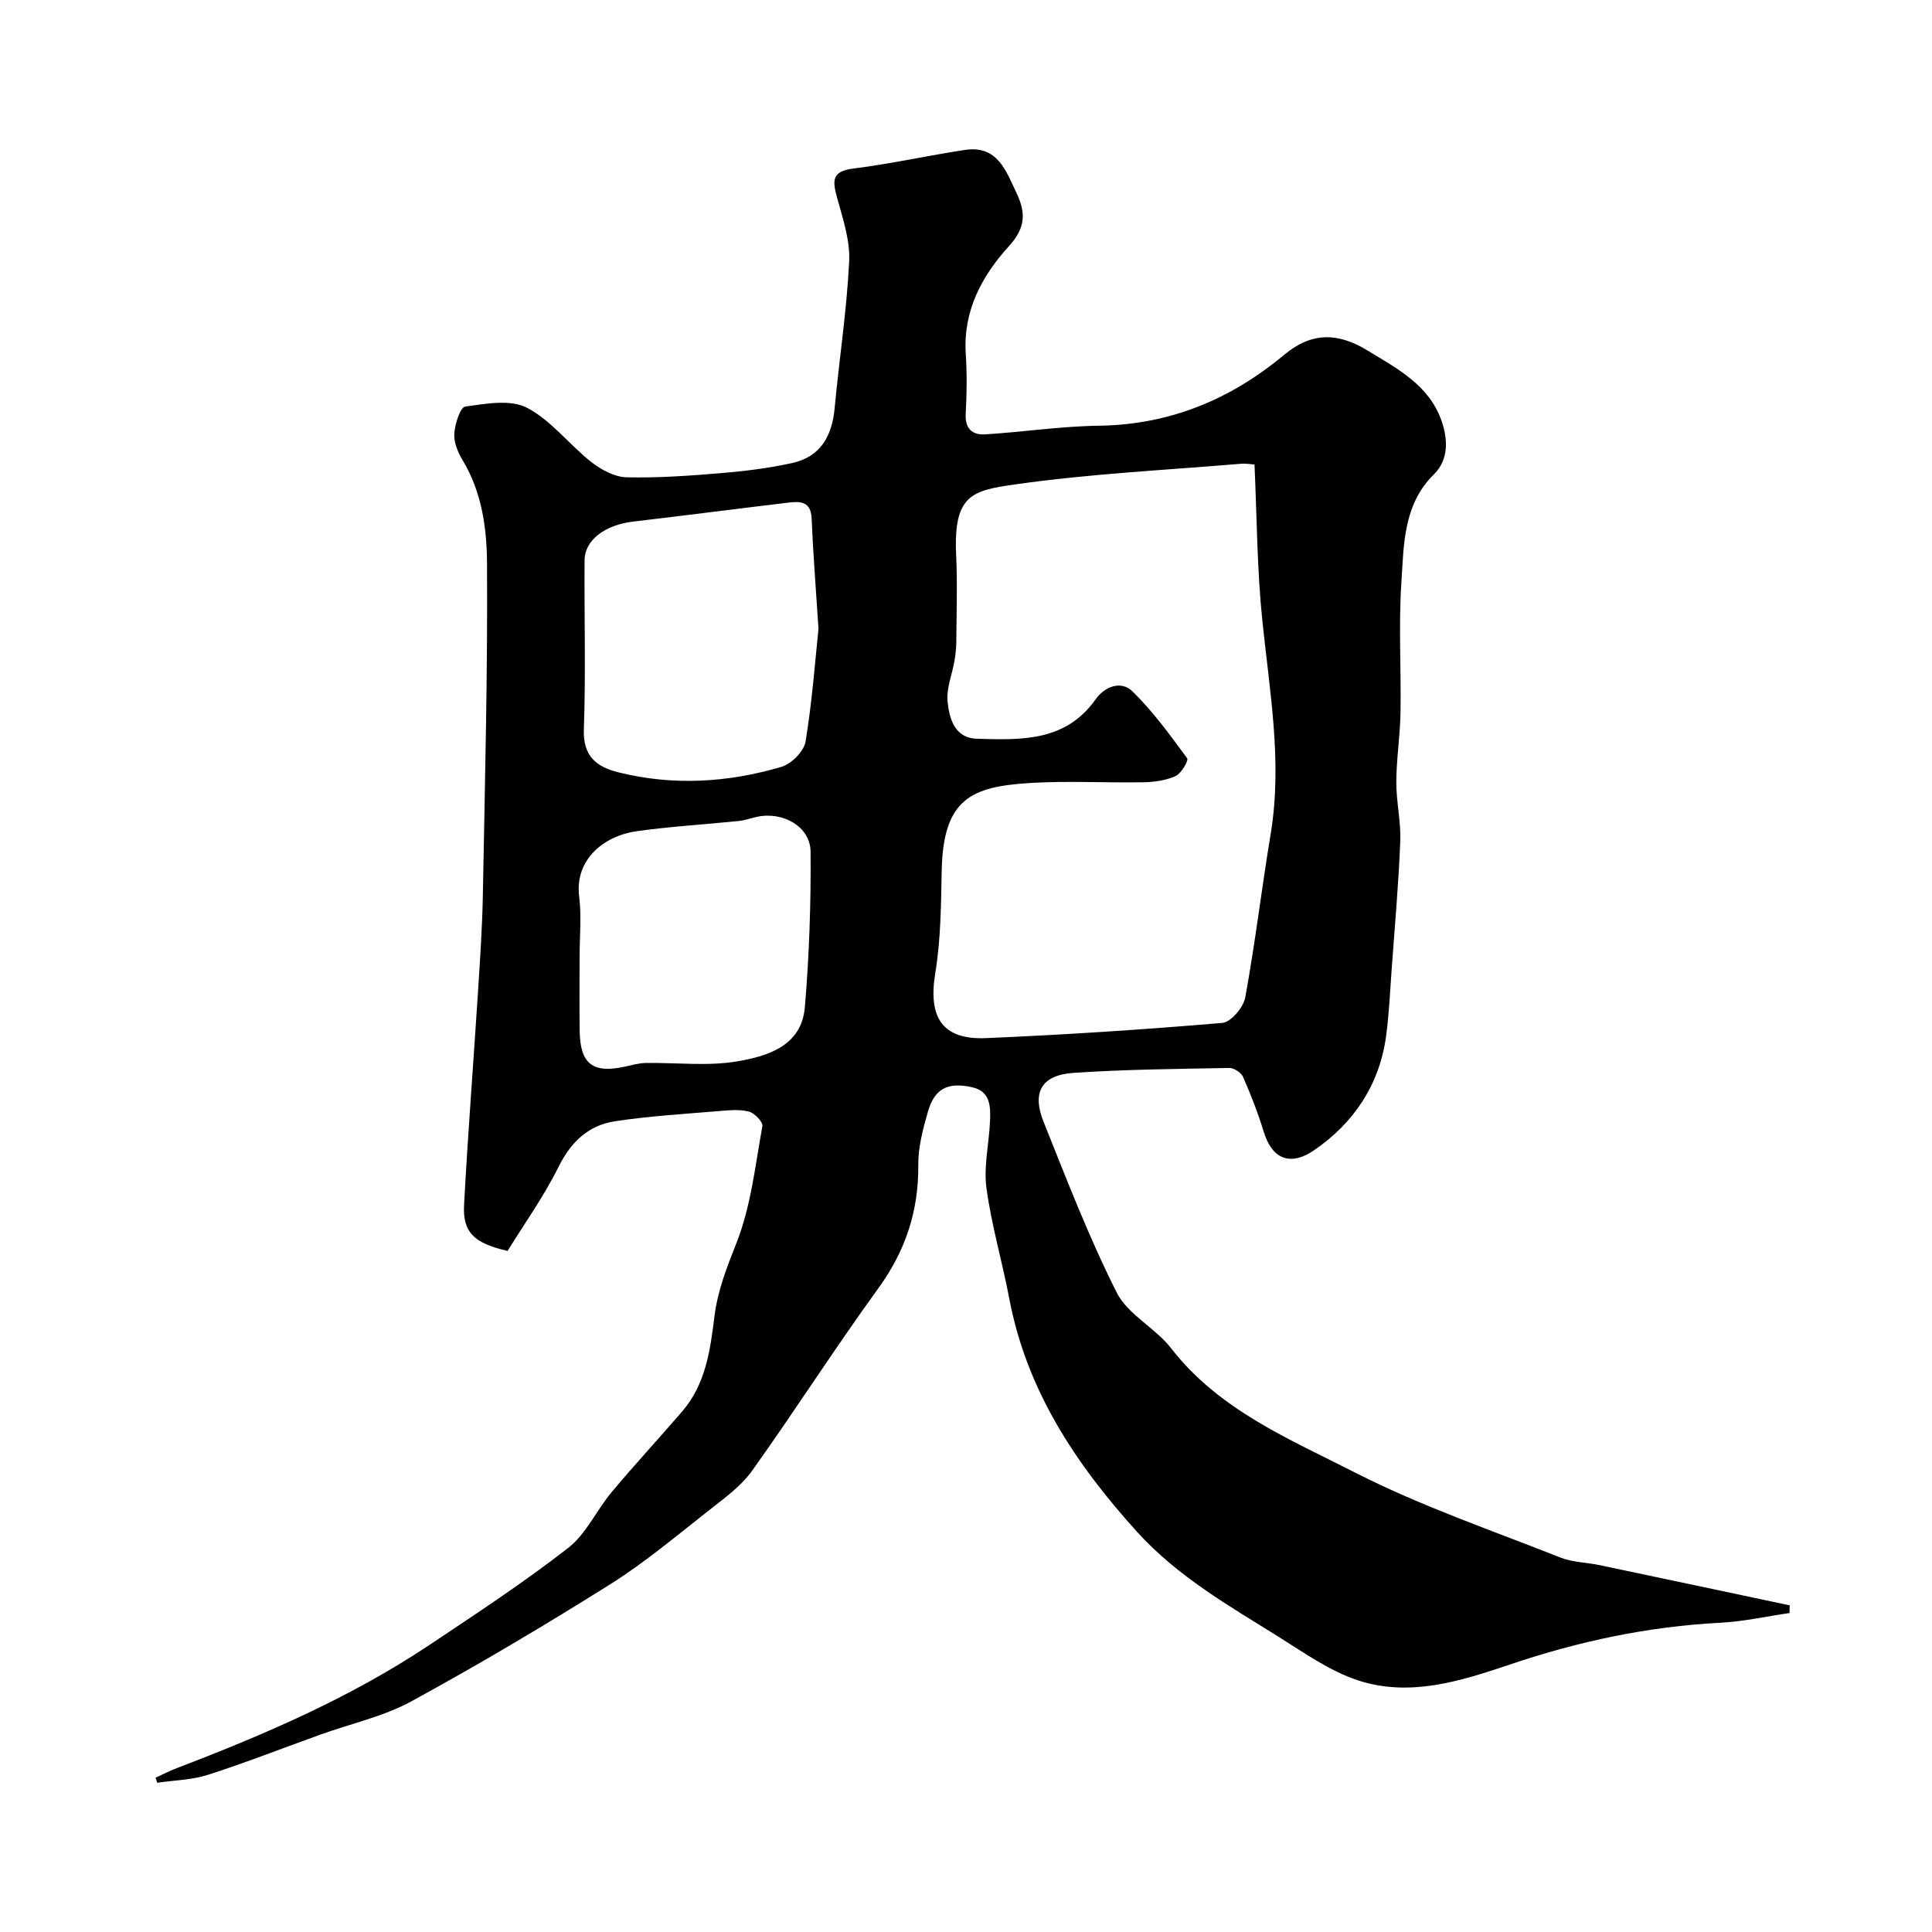 <svg enable-background="new 0 0 400 400" viewBox="0 0 400 400" xmlns="http://www.w3.org/2000/svg"><path d="m32.2 368.05c1.53-.69 3.04-1.46 4.61-2.06 18.11-6.92 35.87-14.59 52.07-25.4 9.73-6.49 19.53-12.94 28.75-20.1 3.73-2.9 5.86-7.79 8.99-11.54 4.75-5.69 9.8-11.13 14.64-16.75 4.83-5.61 5.8-12.66 6.65-19.6.67-5.41 2.57-10.19 4.56-15.24 3-7.59 3.89-16.04 5.37-24.18.16-.86-1.6-2.72-2.76-3.03-1.93-.51-4.11-.29-6.17-.12-7.2.61-14.43 1.02-21.56 2.11-5.47.83-9.12 4.22-11.69 9.41-3.08 6.2-7.16 11.91-10.57 17.44-7.01-1.59-9.31-3.92-9.01-9.5.78-14.65 1.93-29.27 2.87-43.91.43-6.76.9-13.53 1.02-20.3.42-22.93 1.01-45.86.86-68.79-.05-7.22-1.09-14.66-5.06-21.23-.98-1.62-1.83-3.69-1.71-5.49.13-2 1.23-5.45 2.28-5.6 4.23-.59 9.33-1.53 12.76.25 5.03 2.61 8.74 7.64 13.33 11.24 2.04 1.6 4.82 3.1 7.29 3.16 6.58.15 13.2-.33 19.77-.88 4.88-.41 9.77-1.03 14.54-2.08 5.89-1.3 8.25-5.63 8.78-11.4.94-10.12 2.51-20.21 3-30.34.22-4.39-1.34-8.94-2.53-13.3-.92-3.39-1.09-5.37 3.36-5.92 7.76-.97 15.41-2.69 23.15-3.86 6.74-1.02 8.48 4.33 10.67 8.92 1.9 4 1.96 7.14-1.58 11.02-5.53 6.06-9.49 13.32-8.93 22.19.26 4.15.23 8.34-.01 12.49-.18 3.11 1.39 4.43 4.02 4.27 7.87-.48 15.71-1.69 23.57-1.79 14.67-.2 27.29-5.46 38.33-14.67 5.8-4.84 11.24-4.58 17.28-.9 6.17 3.76 12.74 7.18 15.3 14.51 1.3 3.73 1.59 8.01-1.56 11.12-6.38 6.3-6.22 14.55-6.74 22.38-.59 8.96-.03 17.99-.18 26.99-.08 4.77-.85 9.53-.87 14.3-.02 4.1.98 8.22.82 12.3-.35 8.88-1.15 17.75-1.79 26.62-.33 4.59-.53 9.21-1.15 13.77-1.38 10.12-6.81 18.1-15 23.65-4.38 2.97-8.43 2.33-10.36-3.98-1.17-3.84-2.64-7.6-4.25-11.27-.39-.89-1.89-1.87-2.86-1.85-10.76.2-21.53.29-32.26 1.02-6.58.45-8.64 3.98-6.18 10.13 4.77 11.91 9.39 23.93 15.15 35.36 2.31 4.57 7.99 7.3 11.27 11.54 9.94 12.81 24.52 18.8 38.16 25.76 13.58 6.92 28.17 11.9 42.39 17.54 2.52 1 5.43 1.01 8.13 1.58 13.13 2.76 26.26 5.55 39.38 8.33-.01.53-.03 1.06-.04 1.59-4.76.69-9.5 1.76-14.29 2.01-14.94.77-29.34 3.83-43.51 8.62-10.22 3.45-20.89 6.87-31.69 3.26-5.74-1.92-10.95-5.62-16.17-8.89-10.38-6.5-21.02-12.52-29.46-21.85-12.71-14.05-22.83-29.28-26.42-48.25-1.45-7.66-3.69-15.2-4.73-22.91-.6-4.47.54-9.17.74-13.77.13-2.99.14-6.22-3.67-7.07-5.1-1.14-7.8.27-9.18 5.04-1.03 3.58-2.03 7.34-2 11.02.09 9.51-2.62 17.77-8.25 25.53-9 12.4-17.26 25.34-26.16 37.81-2.24 3.14-5.6 5.57-8.7 8.01-6.74 5.28-13.33 10.86-20.55 15.41-13.52 8.5-27.29 16.67-41.3 24.32-5.77 3.15-12.47 4.59-18.74 6.85-7.79 2.8-15.51 5.83-23.38 8.36-3.33 1.07-6.98 1.12-10.49 1.64-.12-.4-.24-.73-.35-1.05zm227.53-271.87c-.36-.02-1.68-.26-2.97-.15-15.56 1.31-31.21 2.06-46.64 4.27-8.84 1.26-12.75 2.12-12.16 14.61.28 5.98.07 11.99.03 17.99-.01 1.31-.16 2.64-.38 3.94-.48 2.83-1.71 5.71-1.42 8.44.37 3.49 1.42 7.54 6.1 7.67 9.1.26 18.31.65 24.54-8.16 1.88-2.66 5.27-3.98 7.66-1.63 4.23 4.15 7.77 9.03 11.3 13.83.34.46-1.21 3.14-2.39 3.68-2.01.91-4.41 1.25-6.66 1.29-7.83.14-15.68-.33-23.48.15-12.15.75-17.99 3.26-18.29 18.13-.14 7.09-.19 14.27-1.33 21.23-1.51 9.18 1.42 13.86 10.55 13.46 16.31-.7 32.61-1.76 48.88-3.15 1.78-.15 4.37-3.21 4.74-5.25 2.06-11.23 3.4-22.6 5.27-33.87 2.46-14.89-.23-29.51-1.73-44.23-1.09-10.46-1.11-21.01-1.62-32.25zm-90.27 34c-.58-9.01-1.14-15.92-1.42-22.84-.14-3.55-2.36-3.57-4.79-3.28-10.7 1.27-21.39 2.67-32.1 3.92-5.88.69-10.1 3.81-10.12 8.04-.08 11.67.26 23.35-.15 35-.2 5.57 2.64 7.76 7.14 8.88 11.34 2.83 22.67 2.14 33.76-1.13 2.07-.61 4.67-3.21 5-5.22 1.38-8.38 2-16.9 2.68-23.37zm-49.46 67.9c0 5.16-.07 10.31.02 15.47.11 6.74 2.74 8.74 9.34 7.29 1.42-.31 2.86-.73 4.3-.76 6.34-.11 12.82.71 18.99-.34 6.27-1.07 13.32-3.18 13.99-11.23.9-10.69 1.27-21.45 1.18-32.17-.04-5.21-5.73-8.4-11.12-7.22-1.27.28-2.51.73-3.79.86-7.01.72-14.06 1.13-21.03 2.1-6.82.95-12.93 5.84-11.97 13.54.51 4.09.09 8.3.09 12.46z" fill="#000001"/></svg>